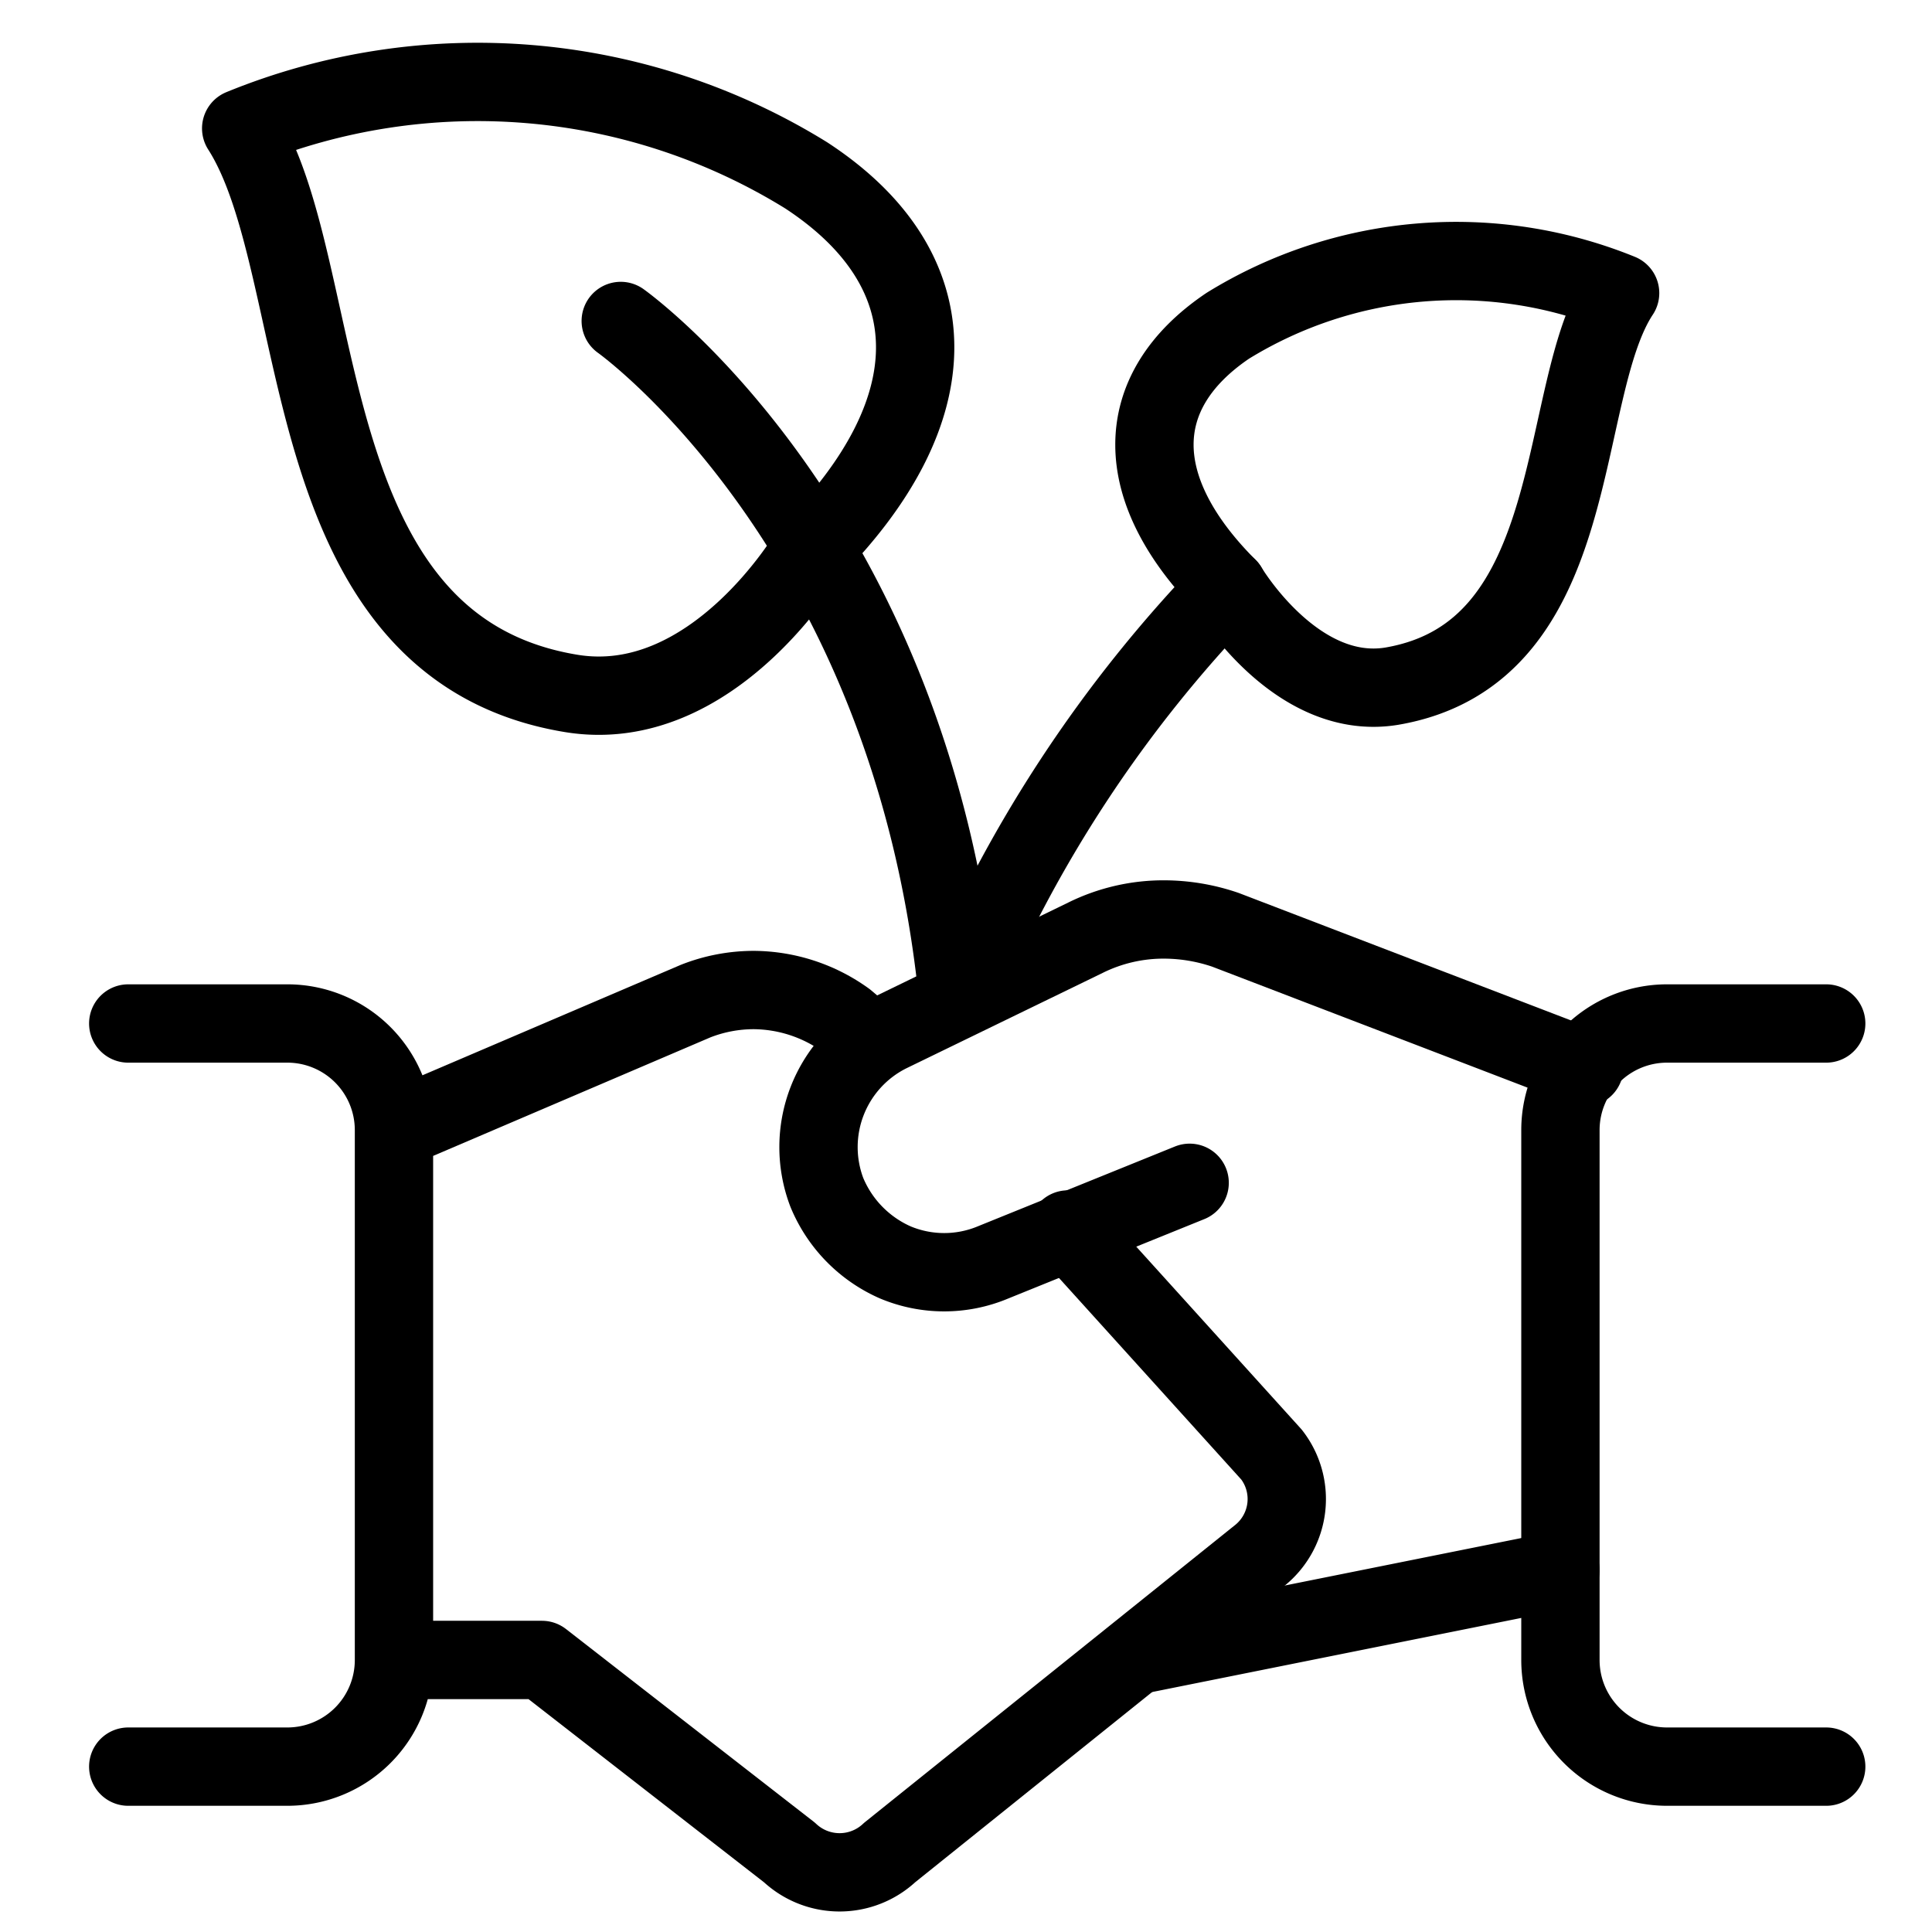 <svg xmlns="http://www.w3.org/2000/svg" width="37" height="37" fill="none">
  <g stroke="currentColor" stroke-linecap="round" stroke-linejoin="round" stroke-width="1.5" clip-path="url(#a)">
    <path d="m29.884 30.07-8.046 1.615M22.783 22.652l-3.764 1.524a2.423 2.423 0 0 1-1.874 0 2.514 2.514 0 0 1-1.31-1.34 2.438 2.438 0 0 1 1.188-3.048l3.764-1.829a3.368 3.368 0 0 1 1.524-.35c.394.003.785.07 1.158.198l6.872 2.636"/>
    <path d="M7.545 31.79h2.834l4.74 3.687a1.402 1.402 0 0 0 1.92 0l7.1-5.699a1.387 1.387 0 0 0 .213-1.92l-3.9-4.312M7.545 21.642l5.775-2.469c.354-.14.732-.212 1.112-.213a3.048 3.048 0 0 1 1.768.579l.488.411M2.456 33.833h3.047a2.042 2.042 0 0 0 2.042-2.042V21.642a2.042 2.042 0 0 0-2.042-2.041H2.456M34.974 33.833h-3.048a2.042 2.042 0 0 1-2.042-2.042V21.642a2.042 2.042 0 0 1 2.042-2.041h3.048M15.5 10.58s-1.845 3.155-4.572 2.698c-5.41-.899-4.572-8.107-6.309-10.819a11.962 11.962 0 0 1 10.82.899c2.773 1.813 2.773 4.51.06 7.223ZM23.515 11.251s1.295 2.194 3.139 1.89c3.748-.64 3.123-5.638 4.373-7.528a8.335 8.335 0 0 0-7.512.625c-1.875 1.265-1.875 3.139 0 5.013Z"/>
    <path d="M11.888 6.147s5.562 3.947 6.461 12.968a25.31 25.31 0 0 1 5.166-7.863"/>
  </g>
  <defs>
    <clipPath id="a">
      <path fill="currentColor" d="M.429.429h36.57v36.57H.43z"/>
    </clipPath>
  </defs>
</svg>
